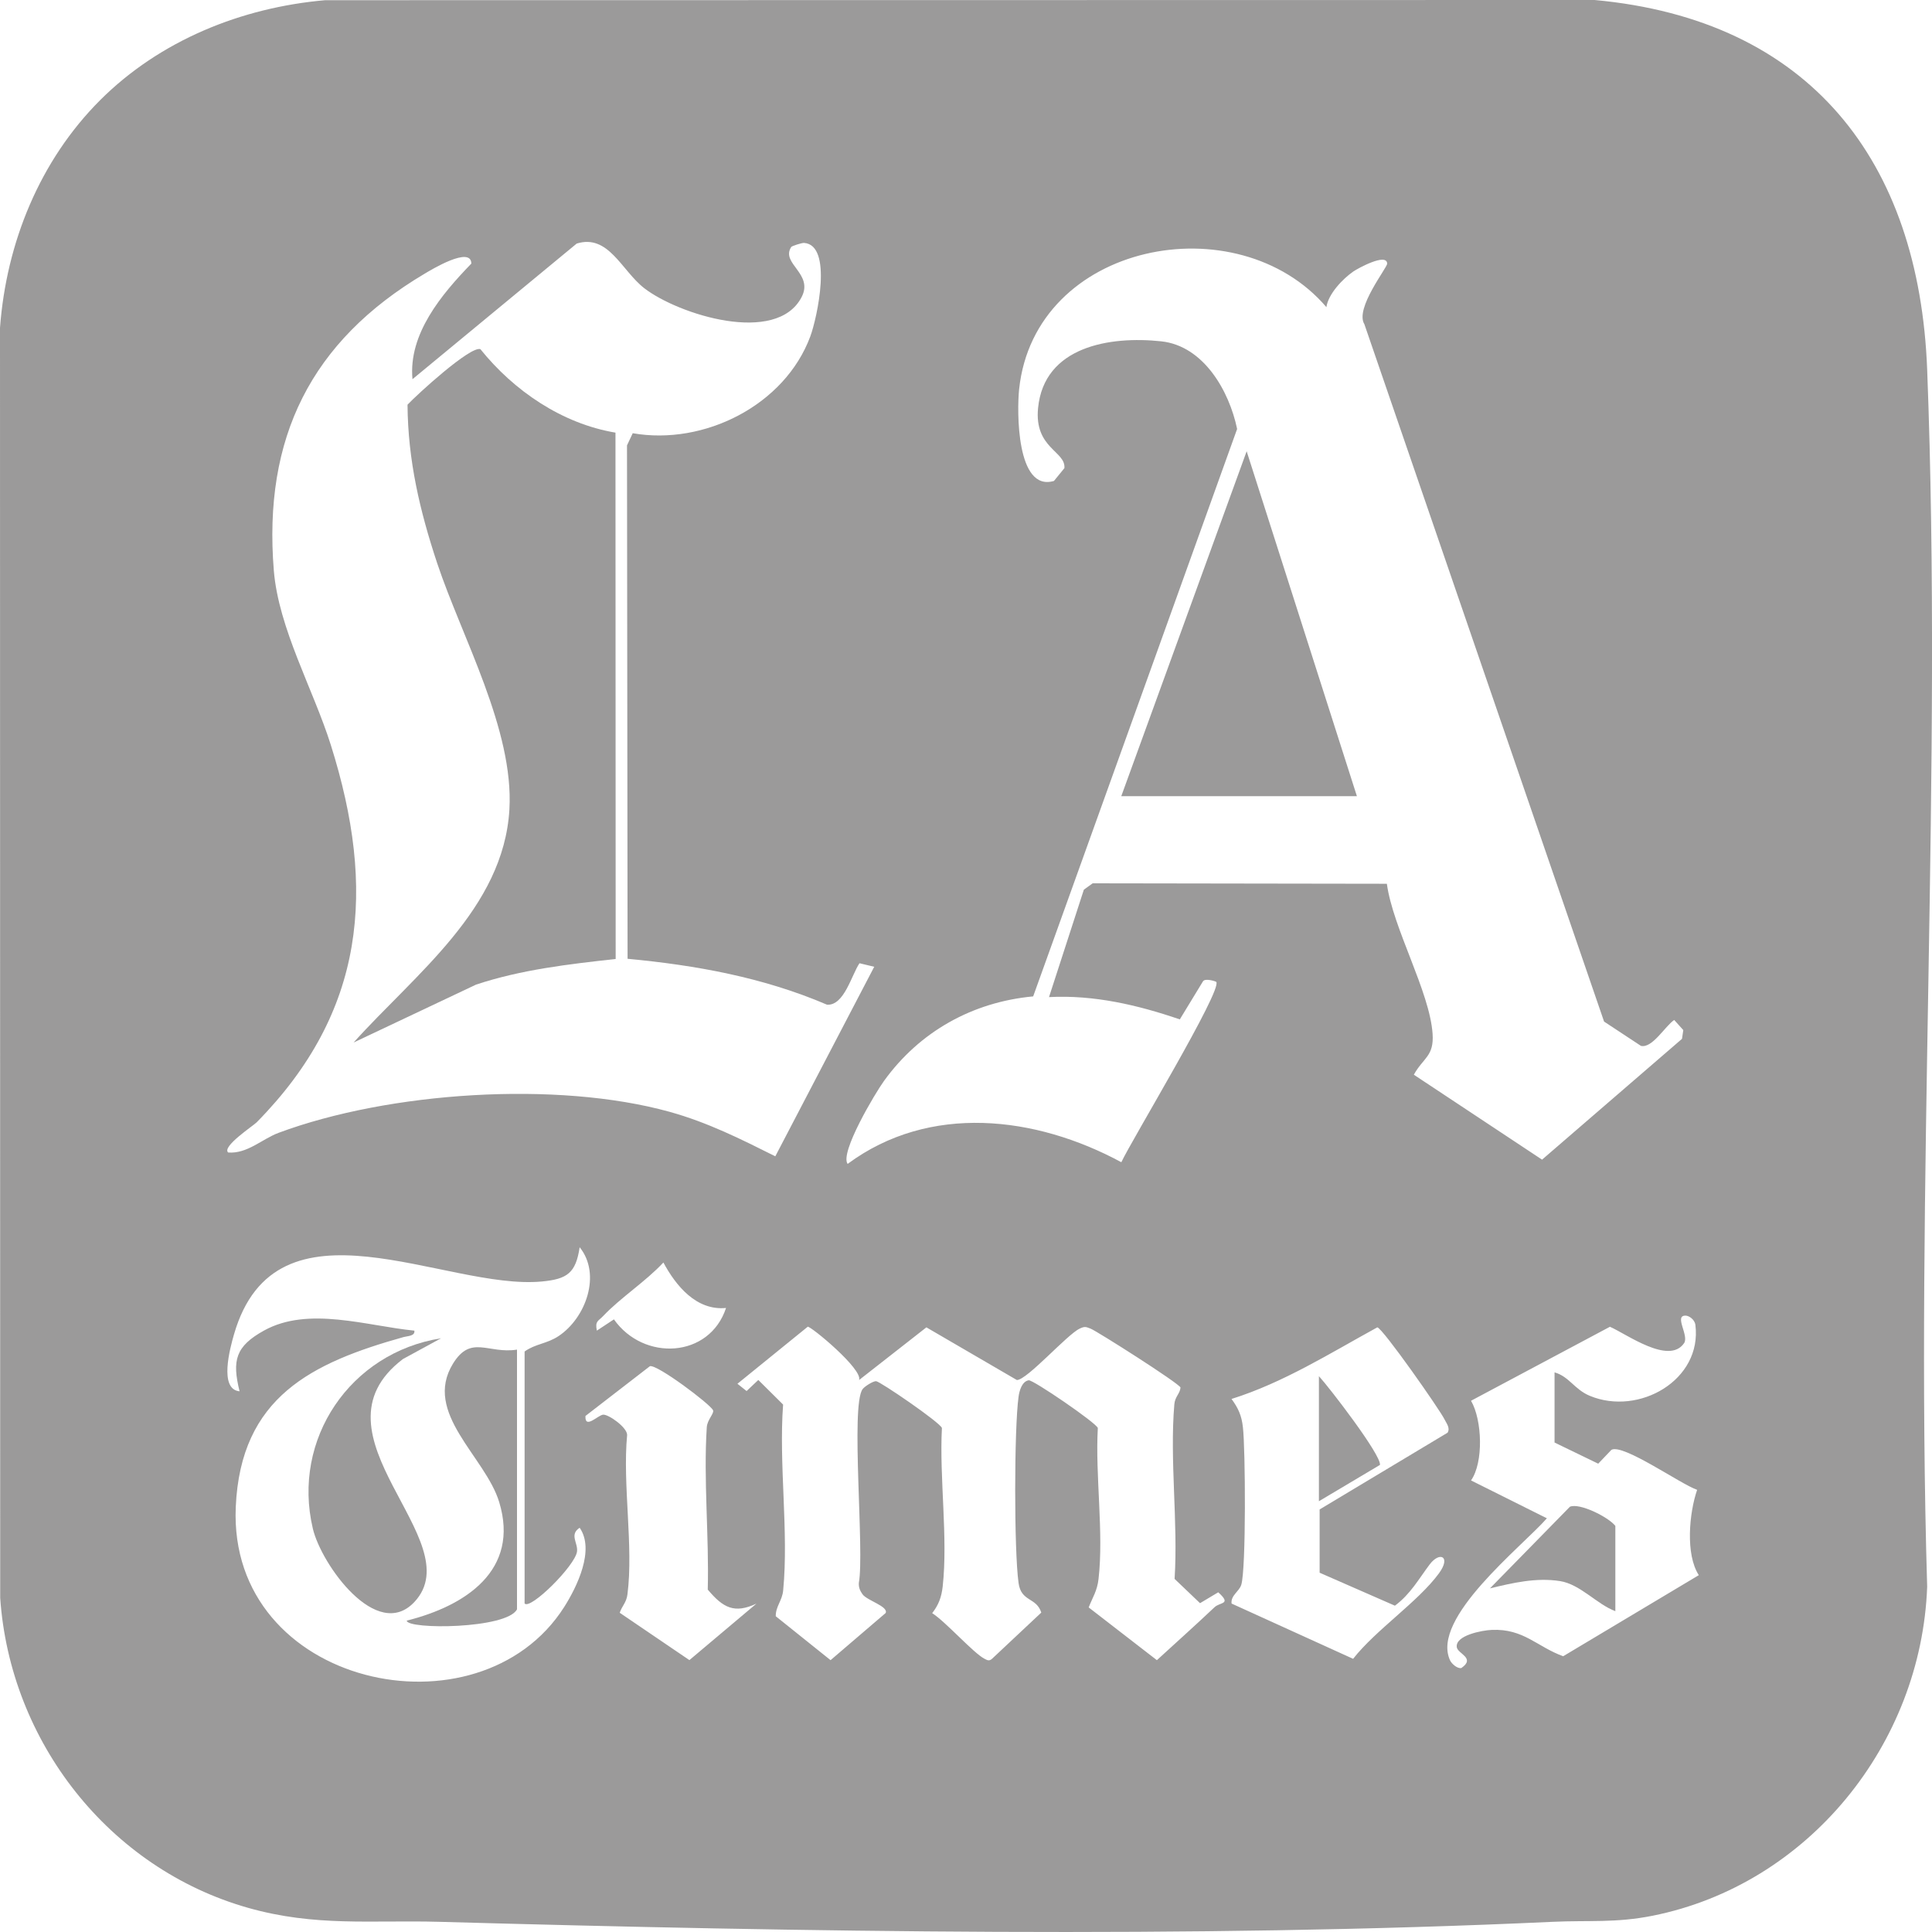 <svg width="30" height="30" viewBox="0 0 30 30" fill="none" xmlns="http://www.w3.org/2000/svg">
<g clip-path="url(#clip0_12091_140211)">
<path d="M1.557 1.553C2.485 0.628 3.746 0.117 5.049 0.003L24.761 0C28.105 0.308 29.8 2.499 29.925 5.738C30.165 11.983 29.738 18.378 29.925 24.638C29.835 27.082 28.082 29.262 25.664 29.747C25.09 29.862 24.671 29.816 24.108 29.842C18.521 30.101 12.423 29.998 6.821 29.842C5.764 29.813 4.899 29.921 3.853 29.625C1.69 29.012 0.156 27.042 0.003 24.811L0 5.091C0.098 3.77 0.617 2.492 1.557 1.553ZM12.285 3.837C12.121 4.094 12.638 4.247 12.447 4.614C12.056 5.365 10.536 4.885 10.005 4.476C9.652 4.203 9.45 3.629 8.955 3.782L6.405 5.888C6.339 5.186 6.856 4.571 7.319 4.093C7.315 3.813 6.696 4.189 6.592 4.251C4.826 5.3 4.084 6.801 4.252 8.86C4.326 9.76 4.865 10.705 5.137 11.568C5.844 13.809 5.677 15.71 3.986 17.427C3.933 17.481 3.44 17.805 3.543 17.896C3.839 17.919 4.068 17.687 4.327 17.59C6.038 16.954 8.645 16.778 10.4 17.265C10.989 17.429 11.499 17.685 12.039 17.955L13.575 15.012L13.346 14.957C13.221 15.143 13.108 15.618 12.842 15.601C11.857 15.178 10.809 14.988 9.745 14.888L9.736 6.916L9.825 6.727C10.93 6.921 12.186 6.295 12.583 5.222C12.688 4.937 12.937 3.803 12.485 3.772C12.451 3.77 12.296 3.819 12.285 3.836L12.285 3.837ZM20.597 4.77C19.216 3.153 16.067 3.76 15.825 6.043C15.79 6.375 15.779 7.643 16.366 7.468L16.528 7.269C16.551 7.005 16.058 6.962 16.119 6.337C16.212 5.378 17.235 5.215 18.031 5.3C18.689 5.37 19.087 6.069 19.21 6.661L16.043 15.472C15.098 15.56 14.279 16.02 13.728 16.783C13.591 16.971 13.036 17.902 13.162 18.073C14.434 17.131 16.082 17.328 17.412 18.047C17.563 17.719 18.986 15.37 18.886 15.247C18.88 15.239 18.708 15.182 18.678 15.241L18.32 15.829C17.668 15.606 16.987 15.446 16.289 15.483L16.83 13.815L16.967 13.716L21.535 13.723C21.63 14.415 22.199 15.394 22.245 16.05C22.27 16.404 22.101 16.422 21.954 16.688L23.945 18.007L26.118 16.131L26.138 15.995L25.997 15.838C25.854 15.935 25.656 16.283 25.48 16.24L24.908 15.863L21.186 5.034C21.034 4.791 21.542 4.155 21.54 4.094C21.535 3.919 21.078 4.171 21.014 4.216C20.849 4.33 20.624 4.566 20.596 4.771L20.597 4.77ZM8.146 24.9V20.986C8.313 20.866 8.49 20.868 8.673 20.747C9.098 20.465 9.341 19.788 9.001 19.367C8.941 19.768 8.808 19.862 8.414 19.899C6.912 20.041 4.286 18.457 3.633 20.722C3.573 20.93 3.396 21.575 3.72 21.604C3.601 21.122 3.658 20.905 4.101 20.66C4.79 20.279 5.698 20.59 6.434 20.662C6.448 20.747 6.33 20.745 6.27 20.761C4.844 21.16 3.736 21.691 3.661 23.4C3.538 26.191 7.436 27.036 8.761 24.953C8.959 24.641 9.24 24.066 9.001 23.723C8.837 23.83 8.977 23.957 8.96 24.092C8.932 24.311 8.236 25.002 8.146 24.899L8.146 24.9ZM11.274 20.31C10.814 20.355 10.496 19.967 10.301 19.604C10.027 19.899 9.639 20.147 9.365 20.436C9.292 20.514 9.236 20.512 9.268 20.662L9.533 20.487C9.994 21.142 11.016 21.091 11.274 20.31ZM24.139 22.399V21.31C24.369 21.376 24.446 21.575 24.688 21.675C25.449 21.99 26.433 21.43 26.326 20.573C26.315 20.486 26.223 20.429 26.174 20.429C25.99 20.425 26.231 20.739 26.15 20.857C25.915 21.2 25.253 20.712 24.999 20.602L22.842 21.751C23.017 22.051 23.038 22.71 22.842 22.988L24.02 23.576C23.635 24.016 22.21 25.127 22.517 25.783C22.541 25.834 22.628 25.914 22.692 25.901C22.917 25.744 22.636 25.682 22.621 25.578C22.594 25.394 23.015 25.315 23.164 25.309C23.659 25.287 23.867 25.571 24.273 25.718L26.379 24.459C26.169 24.135 26.23 23.491 26.353 23.134C26.103 23.05 25.203 22.413 25.022 22.513L24.817 22.728L24.138 22.399H24.139ZM13.34 21.428C13.398 21.26 12.602 20.601 12.543 20.601L11.451 21.487L11.593 21.6L11.775 21.428L12.16 21.81C12.091 22.737 12.249 23.784 12.161 24.696C12.146 24.856 12.043 24.946 12.046 25.097L12.897 25.779L13.752 25.047C13.8 24.945 13.462 24.852 13.394 24.757C13.354 24.701 13.332 24.65 13.336 24.579C13.426 24.092 13.205 21.832 13.394 21.571C13.423 21.53 13.557 21.444 13.604 21.447C13.667 21.451 14.601 22.09 14.626 22.174C14.585 22.955 14.722 23.872 14.638 24.636C14.619 24.8 14.576 24.919 14.475 25.049C14.685 25.182 15.115 25.669 15.287 25.757C15.333 25.781 15.36 25.797 15.405 25.757L16.169 25.04C16.092 24.798 15.856 24.878 15.816 24.579C15.746 24.078 15.747 22.192 15.816 21.689C15.828 21.597 15.869 21.449 15.974 21.433C16.039 21.422 17.022 22.093 17.047 22.174C17.005 22.914 17.141 23.796 17.058 24.518C17.037 24.704 16.968 24.799 16.905 24.96L17.964 25.779C18.263 25.505 18.564 25.236 18.859 24.957C18.947 24.874 19.129 24.917 18.917 24.725L18.634 24.894L18.239 24.517C18.295 23.641 18.161 22.671 18.235 21.807C18.245 21.685 18.322 21.644 18.331 21.545C18.295 21.471 17.037 20.672 16.937 20.632C16.86 20.602 16.845 20.593 16.765 20.631C16.572 20.72 15.947 21.43 15.79 21.429L14.385 20.611L13.341 21.428H13.34ZM22.479 22.244C22.521 22.174 22.461 22.102 22.431 22.041C22.36 21.894 21.474 20.628 21.387 20.611C20.649 21.015 19.933 21.468 19.123 21.723C19.229 21.867 19.28 21.982 19.3 22.163C19.339 22.498 19.351 24.366 19.274 24.61C19.241 24.714 19.108 24.774 19.124 24.9L21.011 25.758C21.366 25.306 22.016 24.876 22.343 24.432C22.537 24.168 22.356 24.086 22.201 24.291C22.034 24.512 21.903 24.753 21.66 24.933L20.491 24.421V23.439L22.481 22.245L22.479 22.244ZM11.746 24.901C11.405 25.06 11.23 24.969 10.99 24.683C11.012 23.86 10.922 22.976 10.975 22.16C10.983 22.045 11.093 21.947 11.072 21.898C11.031 21.805 10.204 21.183 10.092 21.214L9.091 21.987C9.079 22.2 9.285 21.974 9.365 21.967C9.45 21.96 9.739 22.165 9.738 22.282C9.665 23.055 9.839 24.009 9.743 24.757C9.727 24.886 9.66 24.933 9.623 25.043L10.705 25.778L11.746 24.901V24.901Z" fill="#9B9A9A"/>
<path d="M21.07 12.363H17.411L19.358 7.007L21.07 12.363Z" fill="#9B9A9A"/>
<path d="M9.557 6.718L9.56 14.891C8.827 14.972 8.094 15.056 7.392 15.289L5.491 16.188C6.439 15.132 7.82 14.113 7.91 12.569C7.981 11.331 7.173 9.9 6.788 8.744C6.519 7.933 6.334 7.147 6.328 6.284C6.477 6.125 7.299 5.373 7.459 5.421C7.979 6.068 8.725 6.578 9.557 6.718Z" fill="#9B9A9A"/>
<path d="M6.848 20.781L6.257 21.103C4.709 22.279 7.323 23.919 6.437 24.873C5.853 25.502 4.989 24.293 4.858 23.737C4.528 22.345 5.441 21.004 6.847 20.781H6.848Z" fill="#9B9A9A"/>
<path d="M8.028 20.957V24.989C7.87 25.297 6.319 25.305 6.316 25.165C7.231 24.936 8.074 24.381 7.751 23.323C7.536 22.617 6.561 21.941 7.035 21.173C7.315 20.72 7.579 21.027 8.028 20.957Z" fill="#9B9A9A"/>
<path d="M25.083 25.018C24.798 24.913 24.538 24.6 24.224 24.551C23.853 24.493 23.49 24.579 23.136 24.664L24.377 23.397C24.523 23.332 24.972 23.554 25.083 23.694V25.018Z" fill="#9B9A9A"/>
<path d="M20.48 21.369C20.643 21.546 21.451 22.596 21.428 22.747L20.48 23.311V21.369Z" fill="#9B9A9A"/>
</g>
<defs>
<clipPath id="clip0_12091_140211">
<rect width="30" height="30" fill="white"/>
</clipPath>
</defs>
</svg>
